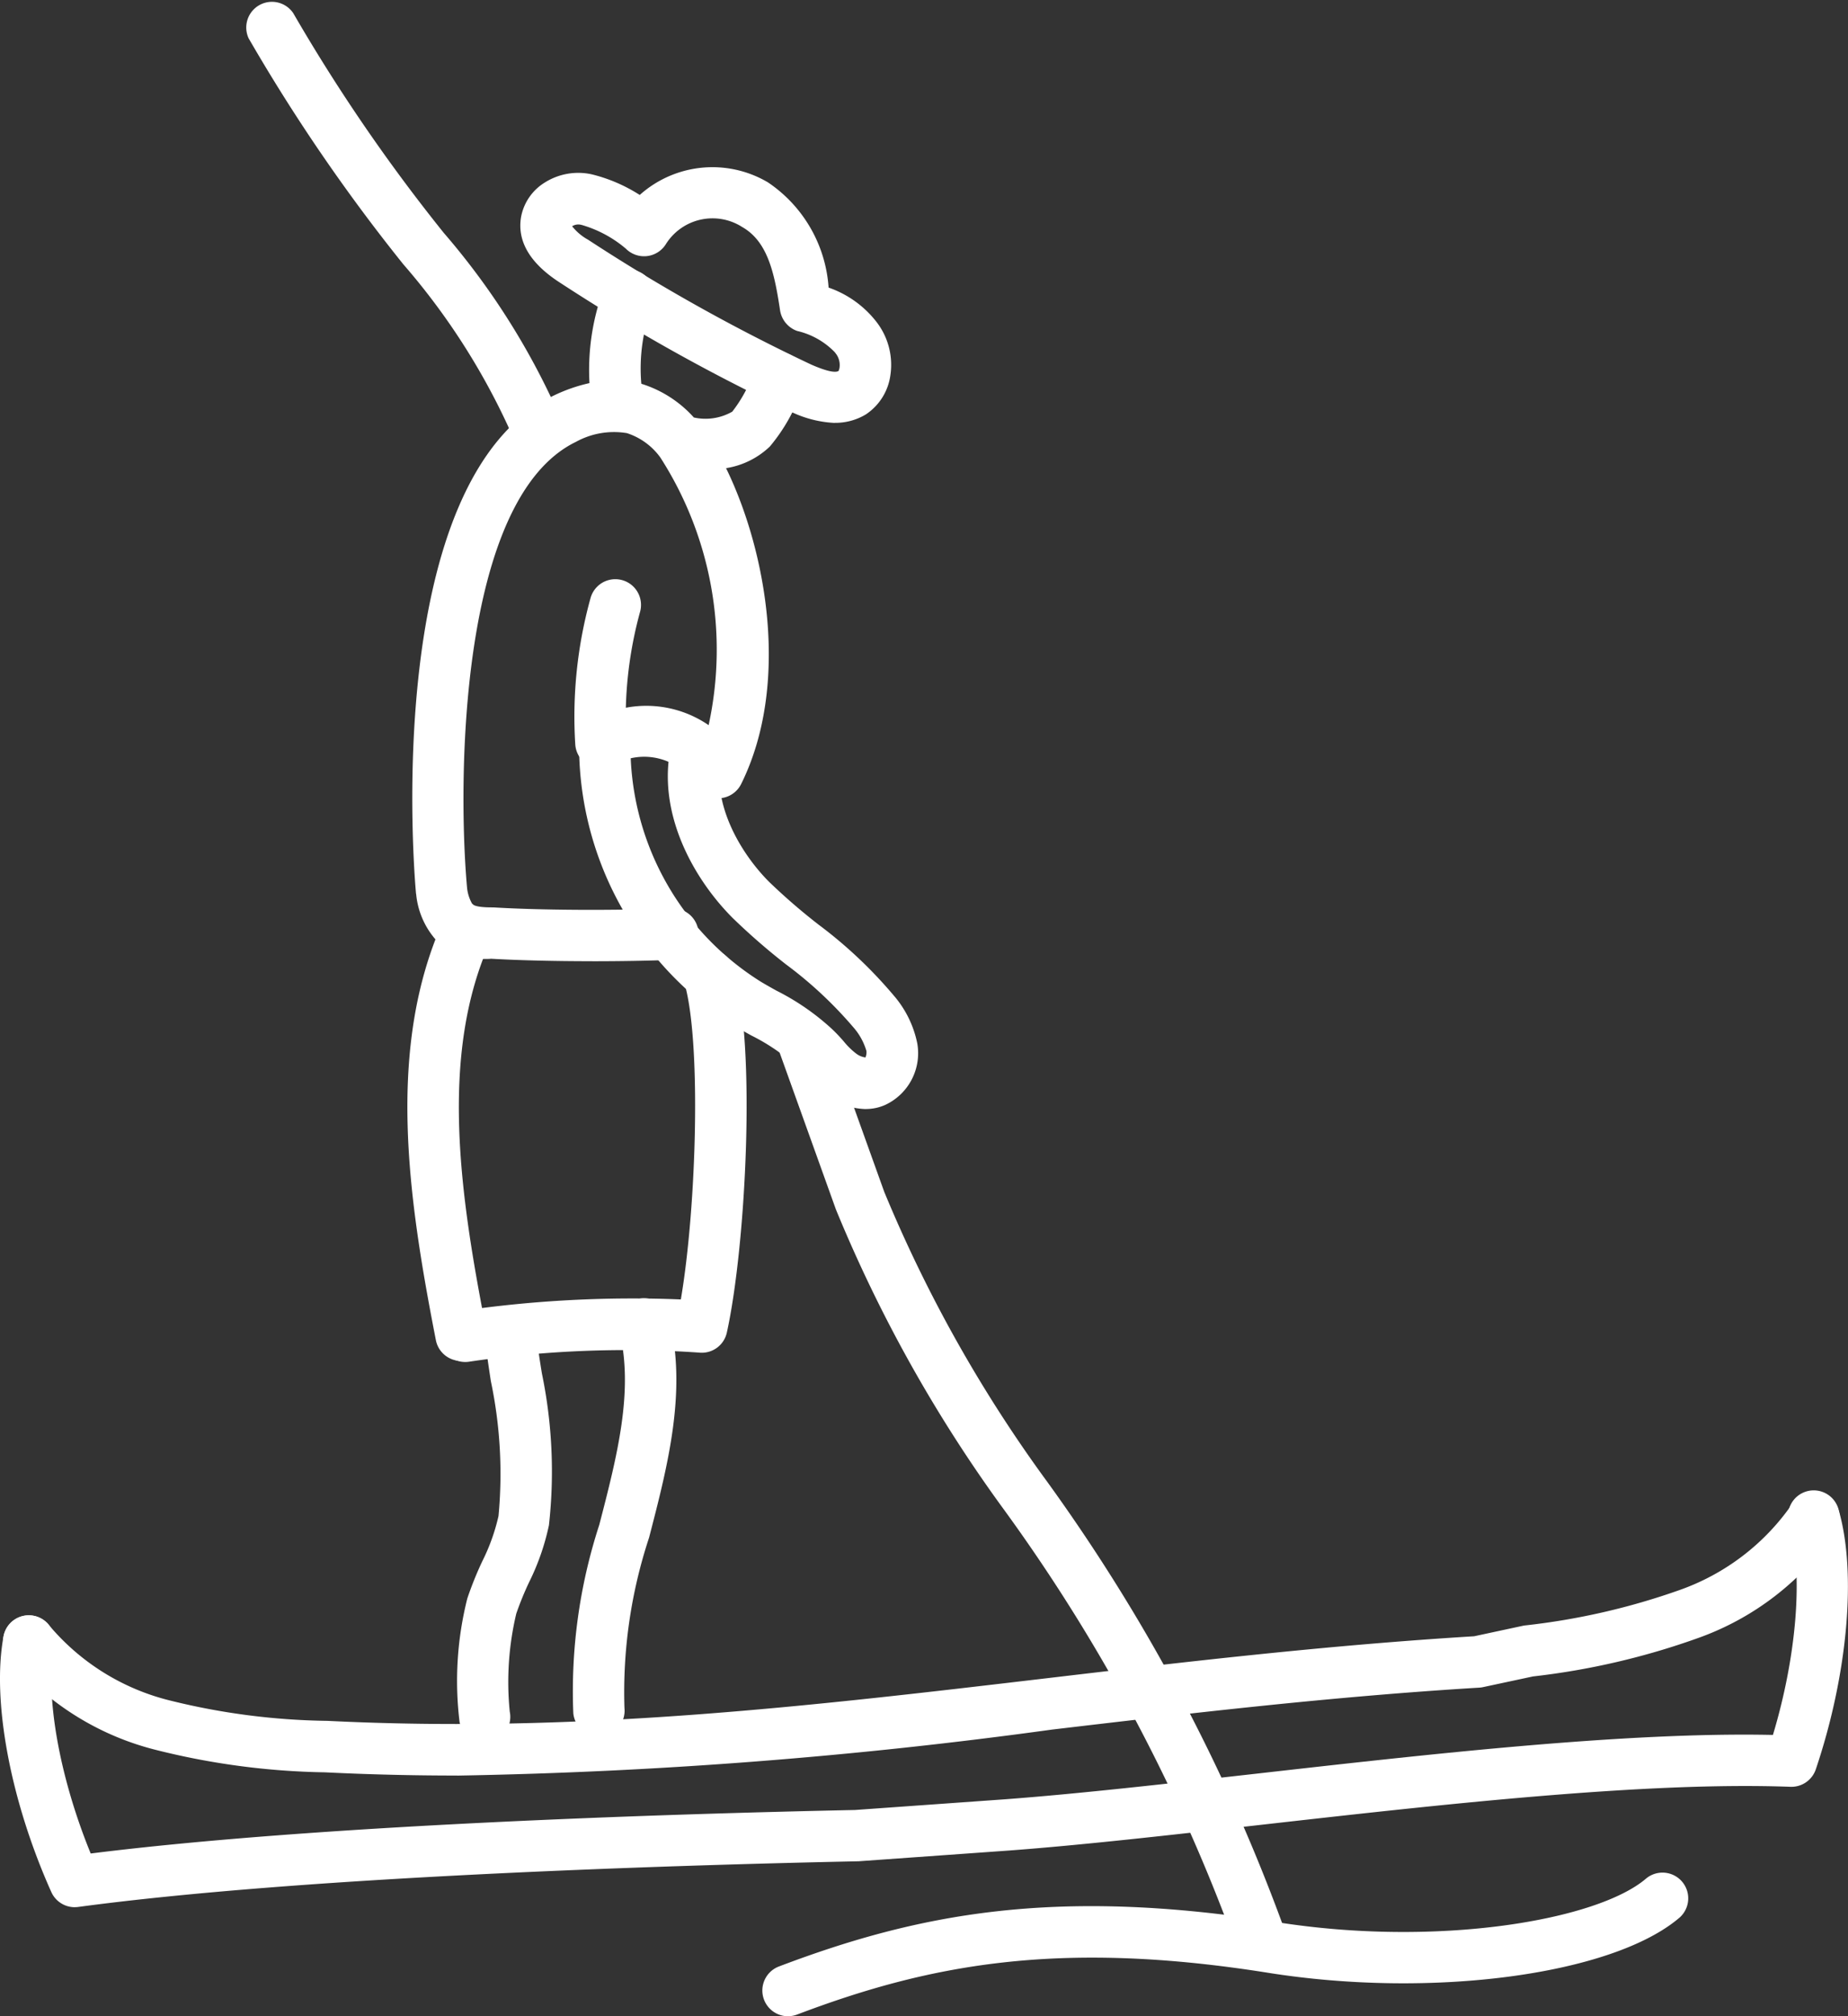 <svg id="mokoros" xmlns="http://www.w3.org/2000/svg" xmlns:xlink="http://www.w3.org/1999/xlink" width="63.728" height="69.497" viewBox="0 0 63.728 69.497">
  <rect x="0" y="0" width="63.728" height="69.497" fill="#333333" stroke="none"/>
  <defs>
    <clipPath id="clip-path">
      <rect id="Rectangle_533" data-name="Rectangle 533" width="63.728" height="69.497" fill="#fff"/>
    </clipPath>
  </defs>
  <g id="Groupe_1437" data-name="Groupe 1437" clip-path="url(#clip-path)">
    <path id="Tracé_1492" data-name="Tracé 1492" d="M61.448,25.08a3.892,3.892,0,0,1-1.541-.4,65.484,65.484,0,0,1-7.932-4.433c-1.038-.667-1.492-1.435-1.343-2.278a1.775,1.775,0,0,1,.809-1.171,2.163,2.163,0,0,1,1.635-.285,5.5,5.5,0,0,1,1.646.709,3.763,3.763,0,0,1,4.42-.435,4.757,4.757,0,0,1,2.093,3.628,3.564,3.564,0,0,1,1.649,1.18,2.416,2.416,0,0,1,.481,1.847,1.933,1.933,0,0,1-.848,1.346,2.041,2.041,0,0,1-1.069.289M52.39,18.3a1.824,1.824,0,0,0,.551.465,63.713,63.713,0,0,0,7.7,4.306c.491.215.815.291.937.218a.418.418,0,0,0,.035-.119.65.65,0,0,0-.125-.476c-.013-.015-.025-.031-.036-.048a2.626,2.626,0,0,0-1.3-.736.9.9,0,0,1-.59-.707c-.191-1.274-.421-2.369-1.3-2.872a1.9,1.9,0,0,0-2.63.573.886.886,0,0,1-1.387.171,4.116,4.116,0,0,0-1.522-.819l-.051-.011a.4.4,0,0,0-.283.057" transform="translate(-32.661 -10.502)" fill="#fff"/>
    <path id="Tracé_1493" data-name="Tracé 1493" d="M41.92,63.856a.886.886,0,0,1-.134-1.762,41.032,41.032,0,0,1,7.571-.394c.546-3.218.71-8.937.118-10.922a.886.886,0,1,1,1.7-.507c.794,2.658.422,9.612-.232,12.571a.885.885,0,0,1-.965.69,36.757,36.757,0,0,0-7.921.314.84.84,0,0,1-.136.01m4.39-13.814c-1.275,0-2.528-.029-3.493-.085a2.585,2.585,0,0,1-1.857-.594,2.775,2.775,0,0,1-.727-1.587c0-.026-.008-.052-.011-.078-.053-.581-1.228-14.26,4.752-17.154a5.645,5.645,0,0,1,1.231-.429,8.052,8.052,0,0,1,.517-3.323.886.886,0,1,1,1.671.59,6.079,6.079,0,0,0-.4,2.756A4.04,4.04,0,0,1,49.805,31.3a1.859,1.859,0,0,0,1.324-.2,4.7,4.7,0,0,0,.78-1.49.886.886,0,0,1,1.652.643A6.159,6.159,0,0,1,52.427,32.3a2.815,2.815,0,0,1-1.511.747c1.408,2.885,2.213,7.47.521,10.886a.886.886,0,0,1-1.554.063,2.1,2.1,0,0,0-2.893-.688.887.887,0,0,1-1.274-.738,15.284,15.284,0,0,1,.526-5.043.886.886,0,0,1,1.71.467,13.8,13.8,0,0,0-.492,3.311,3.8,3.8,0,0,1,2.855.6,12.254,12.254,0,0,0-1.666-9.227,2.294,2.294,0,0,0-1.151-.838,2.716,2.716,0,0,0-1.758.3c-4.035,1.953-4.083,11.7-3.757,15.354a1.394,1.394,0,0,0,.172.559c.015.013.023.021.037.034.035.035.167.1.65.1h.052c1.642.1,4.173.111,6.154.035a.886.886,0,1,1,.068,1.771c-.87.034-1.845.05-2.808.05" transform="translate(-25.878 -16.91)" fill="#fff"/>
    <path id="Tracé_1494" data-name="Tracé 1494" d="M41.471,103.644a.886.886,0,0,1-.869-.717c-.961-4.92-1.731-10.092.276-14.507a.887.887,0,0,1,1.614.734c-1.79,3.938-1.056,8.8-.15,13.433a.887.887,0,0,1-.7,1.04.908.908,0,0,1-.171.016" transform="translate(-25.571 -56.734)" fill="#fff"/>
    <path id="Tracé_1495" data-name="Tracé 1495" d="M56.544,141.305a.886.886,0,0,1-.88-.793,18.51,18.51,0,0,1,.895-6.5c.619-2.385,1.2-4.637.687-6.709a.886.886,0,1,1,1.72-.43c.628,2.51-.043,5.09-.691,7.584a16.981,16.981,0,0,0-.848,5.869.886.886,0,0,1-.788.975.941.941,0,0,1-.094,0" transform="translate(-35.893 -81.453)" fill="#fff"/>
    <path id="Tracé_1496" data-name="Tracé 1496" d="M45.386,142.293a.887.887,0,0,1-.867-.706,11.619,11.619,0,0,1,.266-4.262,12.158,12.158,0,0,1,.515-1.279,6.838,6.838,0,0,0,.561-1.563,15.536,15.536,0,0,0-.265-4.655c-.077-.511-.151-.994-.2-1.438a.886.886,0,0,1,1.76-.207c.049.414.12.883.2,1.379A16.7,16.7,0,0,1,47.6,134.8a8.249,8.249,0,0,1-.688,1.973,10.678,10.678,0,0,0-.439,1.077,10.215,10.215,0,0,0-.224,3.377.889.889,0,0,1-.869,1.068" transform="translate(-28.67 -82.228)" fill="#fff"/>
    <path id="Tracé_1497" data-name="Tracé 1497" d="M15.958,154.789c-1.5,0-3.013-.035-4.559-.111a25.443,25.443,0,0,1-5.833-.774,9.619,9.619,0,0,1-5.073-3.2.886.886,0,1,1,1.391-1.1,7.92,7.92,0,0,0,4.179,2.6,23.687,23.687,0,0,0,5.427.7c8.686.43,16.507-.491,24.787-1.467,4.734-.559,9.629-1.136,14.753-1.449l1.681-.361.054-.01A23.7,23.7,0,0,0,58.1,148.4a7.918,7.918,0,0,0,3.91-2.99.887.887,0,0,1,1.491.961,9.622,9.622,0,0,1-4.742,3.676,25.268,25.268,0,0,1-5.7,1.326l-1.72.368a.835.835,0,0,1-.132.018c-5.1.309-9.989.886-14.72,1.444a171.914,171.914,0,0,1-20.527,1.588" transform="translate(-0.195 -93.588)" fill="#fff"/>
    <path id="Tracé_1498" data-name="Tracé 1498" d="M168.861,163.591" transform="translate(-108.987 -105.586)" fill="#fff" stroke="#947858" stroke-linecap="round" stroke-linejoin="round" stroke-width="5"/>
    <path id="Tracé_1499" data-name="Tracé 1499" d="M2.577,159.326a.886.886,0,0,1-.808-.524C.357,155.655-.289,152.2.122,149.988a.886.886,0,1,1,1.743.325c-.32,1.716.185,4.529,1.263,7.162,7.819-.982,19.787-1.362,26.356-1.5l5.179-.369c2.5-.187,5.486-.525,8.649-.881,6-.678,12.763-1.446,17.827-1.337.821-2.725,1.053-5.575.57-7.253a.886.886,0,1,1,1.7-.491c.622,2.158.311,5.664-.792,8.932a.888.888,0,0,1-.873.6c-4.993-.185-12.028.607-18.236,1.308-3.18.359-6.184.7-8.719.889l-5.2.371-.044,0c-6.716.143-19.134.536-26.847,1.573a.892.892,0,0,1-.118.008" transform="translate(0 -93.587)" fill="#fff"/>
    <path id="Tracé_1500" data-name="Tracé 1500" d="M63.529,114.226a.887.887,0,0,1-.315-1.716c4.748-1.8,9.476-2.748,17.118-1.536,5.577.893,11.116-.054,12.792-1.5a.887.887,0,0,1,1.158,1.343c-2.3,1.98-8.547,2.816-14.228,1.906-7.255-1.151-11.727-.256-16.211,1.443a.881.881,0,0,1-.314.058M66.2,82.956a2.4,2.4,0,0,1-1.393-.5,4.081,4.081,0,0,1-.686-.658,3.972,3.972,0,0,0-.3-.316c-.013-.011-.026-.023-.038-.035a6.893,6.893,0,0,0-1.525-1.029c-.191-.107-.382-.213-.569-.324a11.4,11.4,0,0,1-5.363-9.946.886.886,0,0,1,1.771.069,9.573,9.573,0,0,0,4.5,8.354c.168.1.346.2.525.3a8.371,8.371,0,0,1,1.9,1.306,5.458,5.458,0,0,1,.429.449,2.612,2.612,0,0,0,.392.391l.036.027a.651.651,0,0,0,.319.133.455.455,0,0,0,.034-.221,2.146,2.146,0,0,0-.454-.822,14.064,14.064,0,0,0-2.313-2.159,22.647,22.647,0,0,1-1.841-1.6c-1.375-1.375-2.653-3.675-2.116-6a.886.886,0,1,1,1.727.4c-.375,1.624.651,3.359,1.642,4.351a21.044,21.044,0,0,0,1.7,1.47,15.587,15.587,0,0,1,2.59,2.438,3.628,3.628,0,0,1,.817,1.653,1.965,1.965,0,0,1-1.1,2.124,1.627,1.627,0,0,1-.679.143" transform="translate(-36.353 -44.728)" fill="#fff"/>
    <path id="Tracé_1501" data-name="Tracé 1501" d="M58.911,67.866a.887.887,0,0,1-.838-.6,60.732,60.732,0,0,0-8.045-15.207A49.181,49.181,0,0,1,44.216,41.69l-1.99-5.542a.886.886,0,1,1,1.669-.6l1.986,5.531A47.838,47.838,0,0,0,51.5,51.072a63.047,63.047,0,0,1,8.25,15.619.887.887,0,0,1-.838,1.175m-25.1-52.442a.887.887,0,0,1-.829-.573,23.576,23.576,0,0,0-3.685-5.74,61.924,61.924,0,0,1-5.334-7.788A.886.886,0,0,1,25.5.451a60.458,60.458,0,0,0,5.194,7.578,25.126,25.126,0,0,1,3.941,6.2.886.886,0,0,1-.829,1.2" transform="translate(-15.389 0)" fill="#fff"/>
  </g>
</svg>
